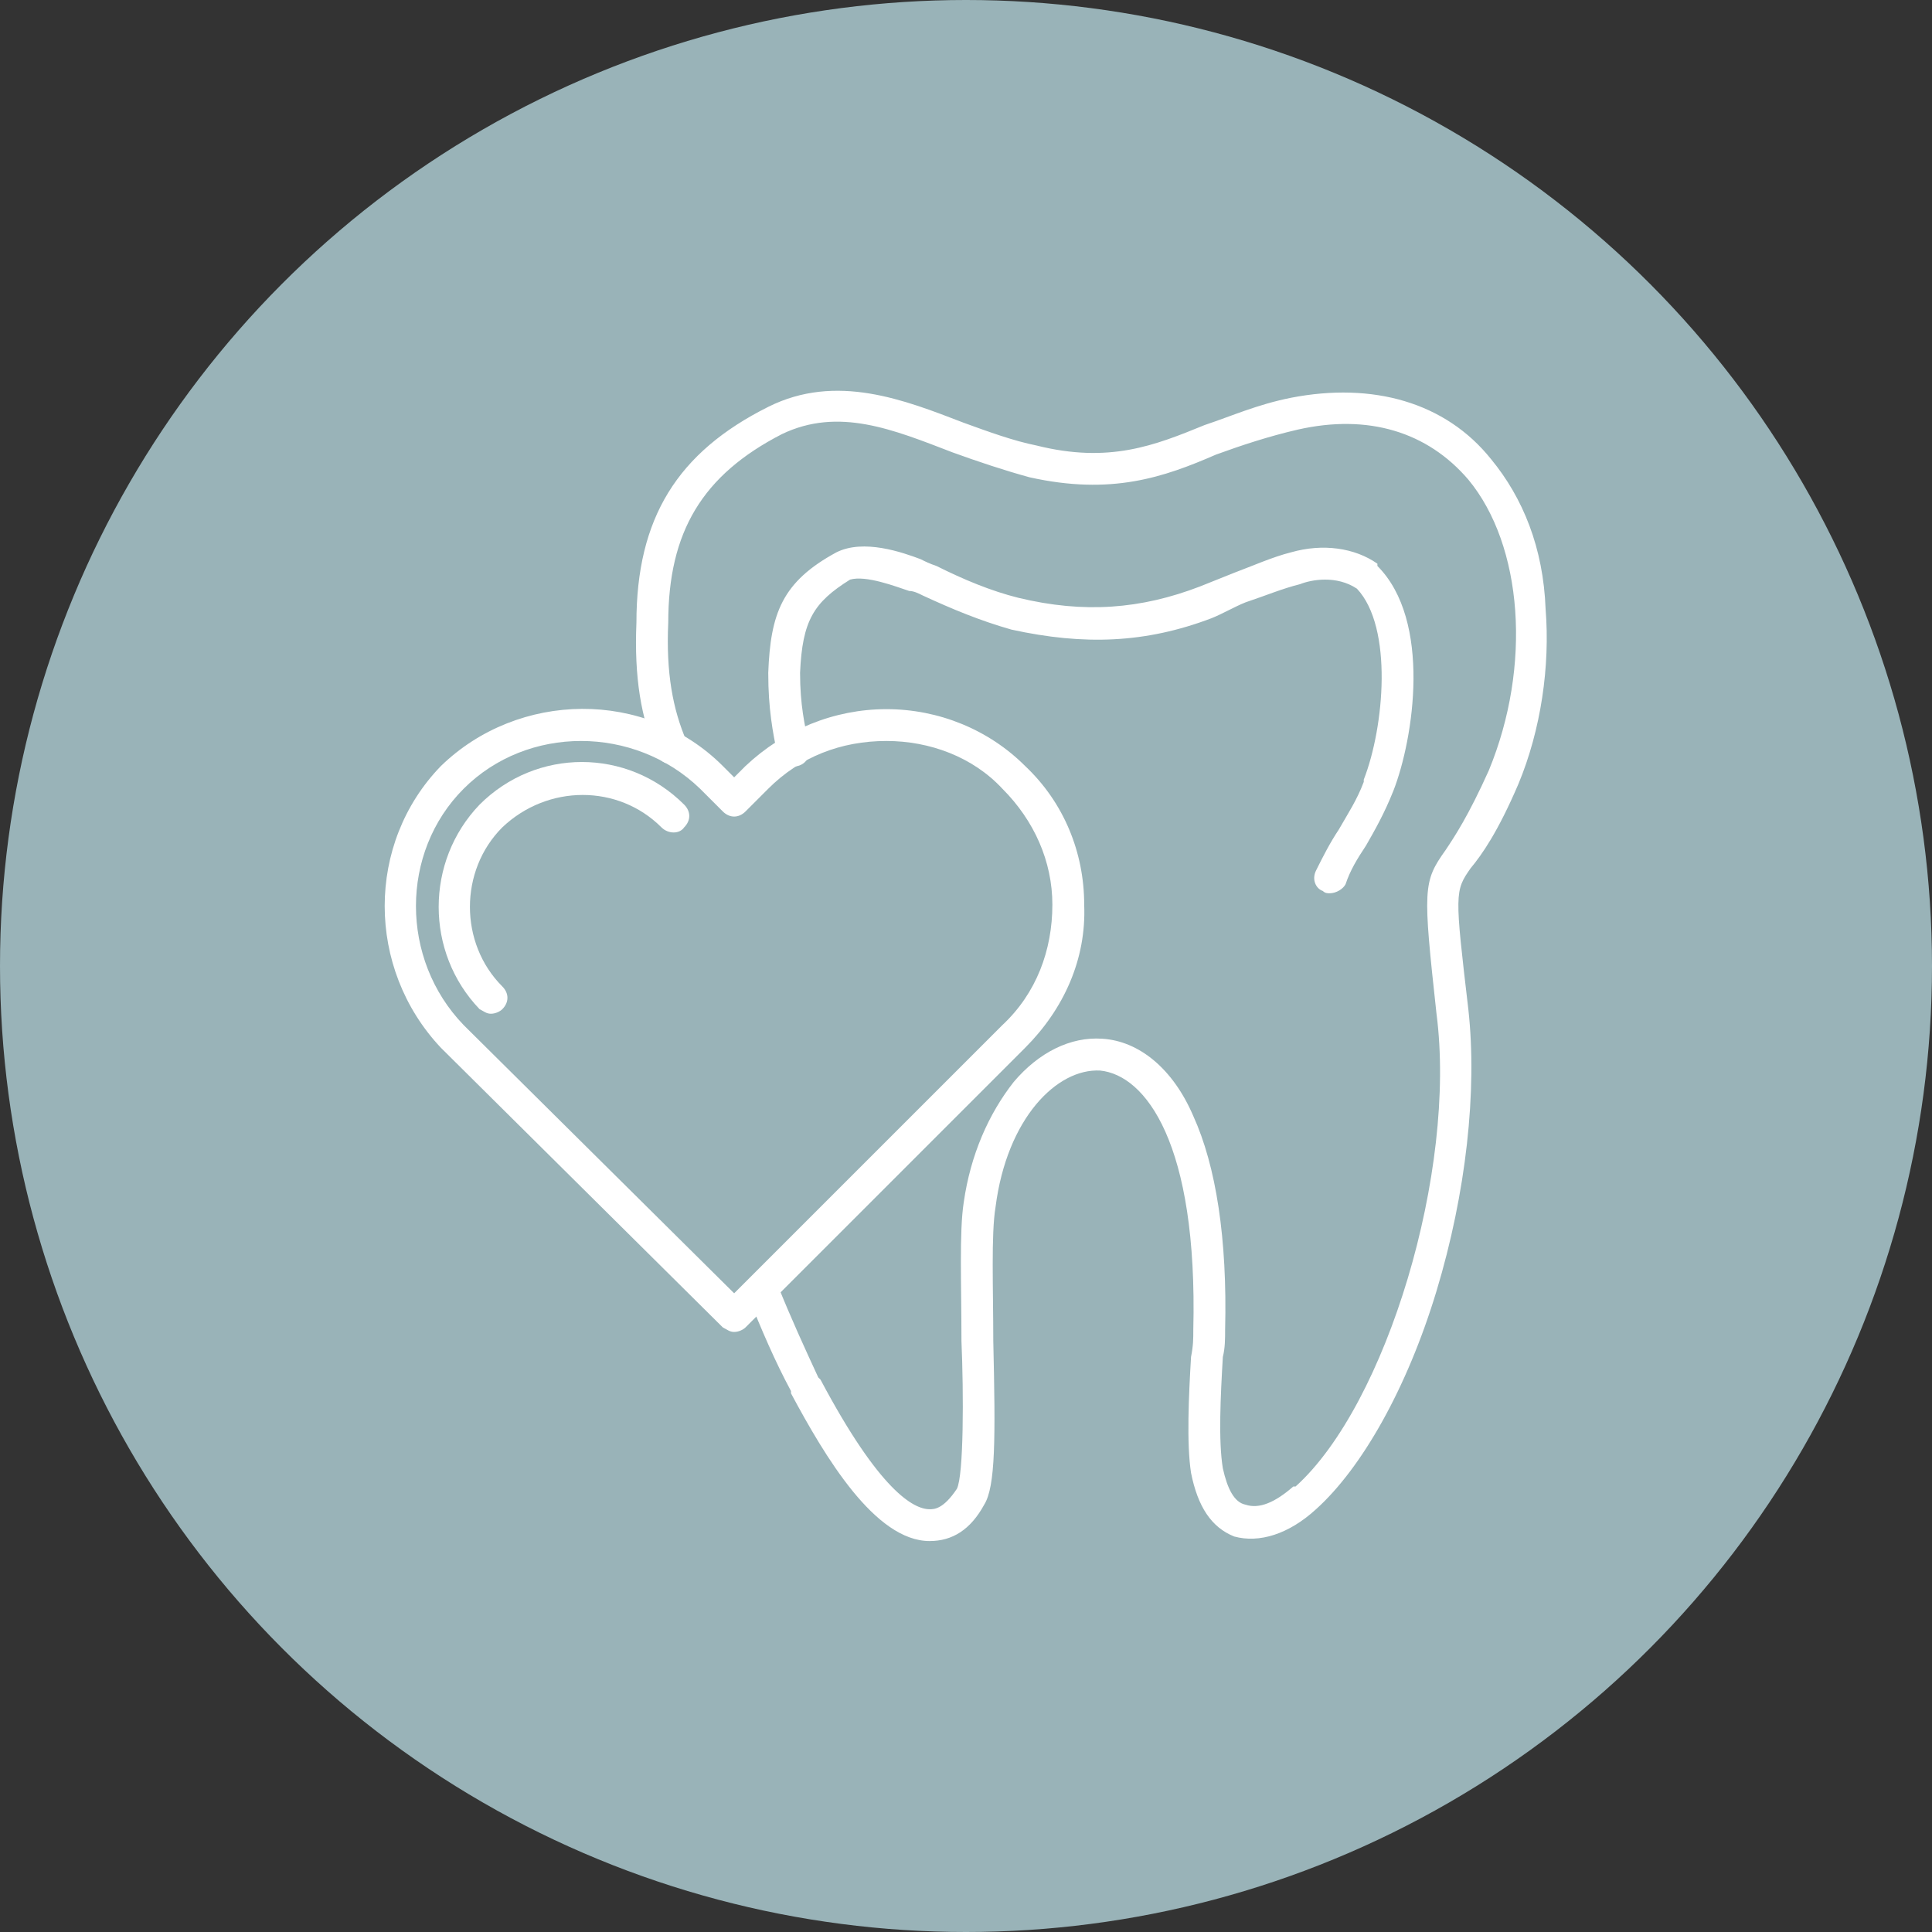 <?xml version="1.0" encoding="UTF-8"?> <svg xmlns="http://www.w3.org/2000/svg" xmlns:xlink="http://www.w3.org/1999/xlink" xmlns:svgjs="http://svgjs.dev/svgjs" clip-rule="evenodd" fill-rule="evenodd" height="300" image-rendering="optimizeQuality" shape-rendering="geometricPrecision" text-rendering="geometricPrecision" viewBox="0 0 850 850" width="300" version="1.1"><rect x="0" y="0" width="850" height="850" fill="#333333" stroke="none"/><g width="100%" height="100%" transform="matrix(1,0,0,1,0,0)"><g id="Layer_x0020_1"><circle cx="425" cy="425" fill="#99b3b8" r="425" fill-opacity="1" data-original-color="#4f576cff" stroke="none" stroke-opacity="1"></circle><g id="_463268960"><g><g><path d="m323 586c-2 0-3-1-5-2l-124-123c-33-35-33-90 0-124 34-33 90-34 124 0l5 5 5-5c17-16 39-25 62-25s45 9 61 25c17 16 26 38 26 61 1 24-9 46-26 63l-123 123c-1 1-3 2-5 2zm-119-135 119 118 118-118c15-14 22-33 22-53 0-19-8-37-22-51-13-14-32-21-51-21-20 0-38 7-52 21l-10 10c-3 3-7 3-10 0l-10-10c-29-28-76-28-104 0s-28 75 0 104z" fill="#ffffff" fill-opacity="1" data-original-color="#ffffffff" stroke="none" stroke-opacity="1"></path></g><g><path d="m216 446c-2 0-3-1-5-2-24-25-24-65 0-90 25-25 65-25 90 0 3 3 3 7 0 10-2 3-7 3-10 0-19-19-50-19-70 0-19 19-19 51 0 70 3 3 3 7 0 10-1 1-3 2-5 2z" fill="#ffffff" fill-opacity="1" data-original-color="#ffffffff" stroke="none" stroke-opacity="1"></path></g><g><path d="m409 678c-24 0-46-37-61-65v-1c-7-13-13-27-19-42-2-4 0-8 4-9 3-2 7 0 9 4 6 15 12 28 18 41l1 1c26 49 41 57 48 57 2 0 6 0 12-9 3-6 3-42 2-65 0-25-1-48 1-61 3-21 11-39 22-53 11-13 25-20 39-19 16 1 31 13 40 34 10 22 15 54 14 94 0 4 0 8-1 12-1 17-2 37 0 49 2 9 5 15 10 16 6 2 13-1 21-8h1c40-36 71-139 62-208-6-55-6-58 4-72 4-6 10-15 19-35 19-46 15-99-9-128-18-21-44-29-75-22-13 3-25 7-36 11-23 10-46 18-82 10-11-3-23-7-34-11-26-10-50-20-75-8-35 18-50 43-50 83-1 22 2 38 8 52 1 4 0 8-4 10-4 1-8-1-9-4-7-16-10-34-9-58 0-46 18-75 58-95 30-15 60-3 86 7 11 4 22 8 32 10 32 8 52 0 74-9 12-4 23-9 38-12 36-7 68 2 88 27 14 17 23 39 24 66 2 25-2 53-12 77-9 21-16 31-21 37-7 10-7 11-1 62 4 36-1 81-14 124s-33 78-53 96c-12 11-25 15-36 12-10-4-16-13-19-28-2-13-1-34 0-51 1-5 1-8 1-12 2-82-21-112-41-114-19-1-41 21-46 60-2 12-1 36-1 59 1 43 1 64-4 72-6 11-14 16-24 16z" fill="#ffffff" fill-opacity="1" data-original-color="#ffffffff" stroke="none" stroke-opacity="1"></path></g><g><path d="m585 393c-1 0-2 0-3-1-3-1-5-5-3-9 3-6 6-12 10-18 4-7 8-13 11-21 0-1 0-1 0-1 9-23 13-67-3-84-9-6-20-4-25-2-8 2-15 5-24 8-5 2-10 5-15 7-29 11-56 12-88 5-14-4-26-9-39-15-2-1-4-2-6-2-6-2-19-7-26-5-16 10-21 18-22 41 0 14 2 23 4 32 1 4-1 8-5 9s-8-2-9-5c-2-10-4-20-4-36 1-26 6-40 30-53 12-6 29 0 37 3 2 1 4 2 7 3 12 6 24 11 36 14 29 7 54 5 80-5 5-2 10-4 15-6 8-3 17-7 25-9 14-4 28-2 38 5v1c24 24 16 76 7 99-4 10-8 17-12 24-4 6-7 11-9 17-1 2-4 4-7 4z" fill="#ffffff" fill-opacity="1" data-original-color="#ffffffff" stroke="none" stroke-opacity="1"></path></g></g></g></g></g></svg> 